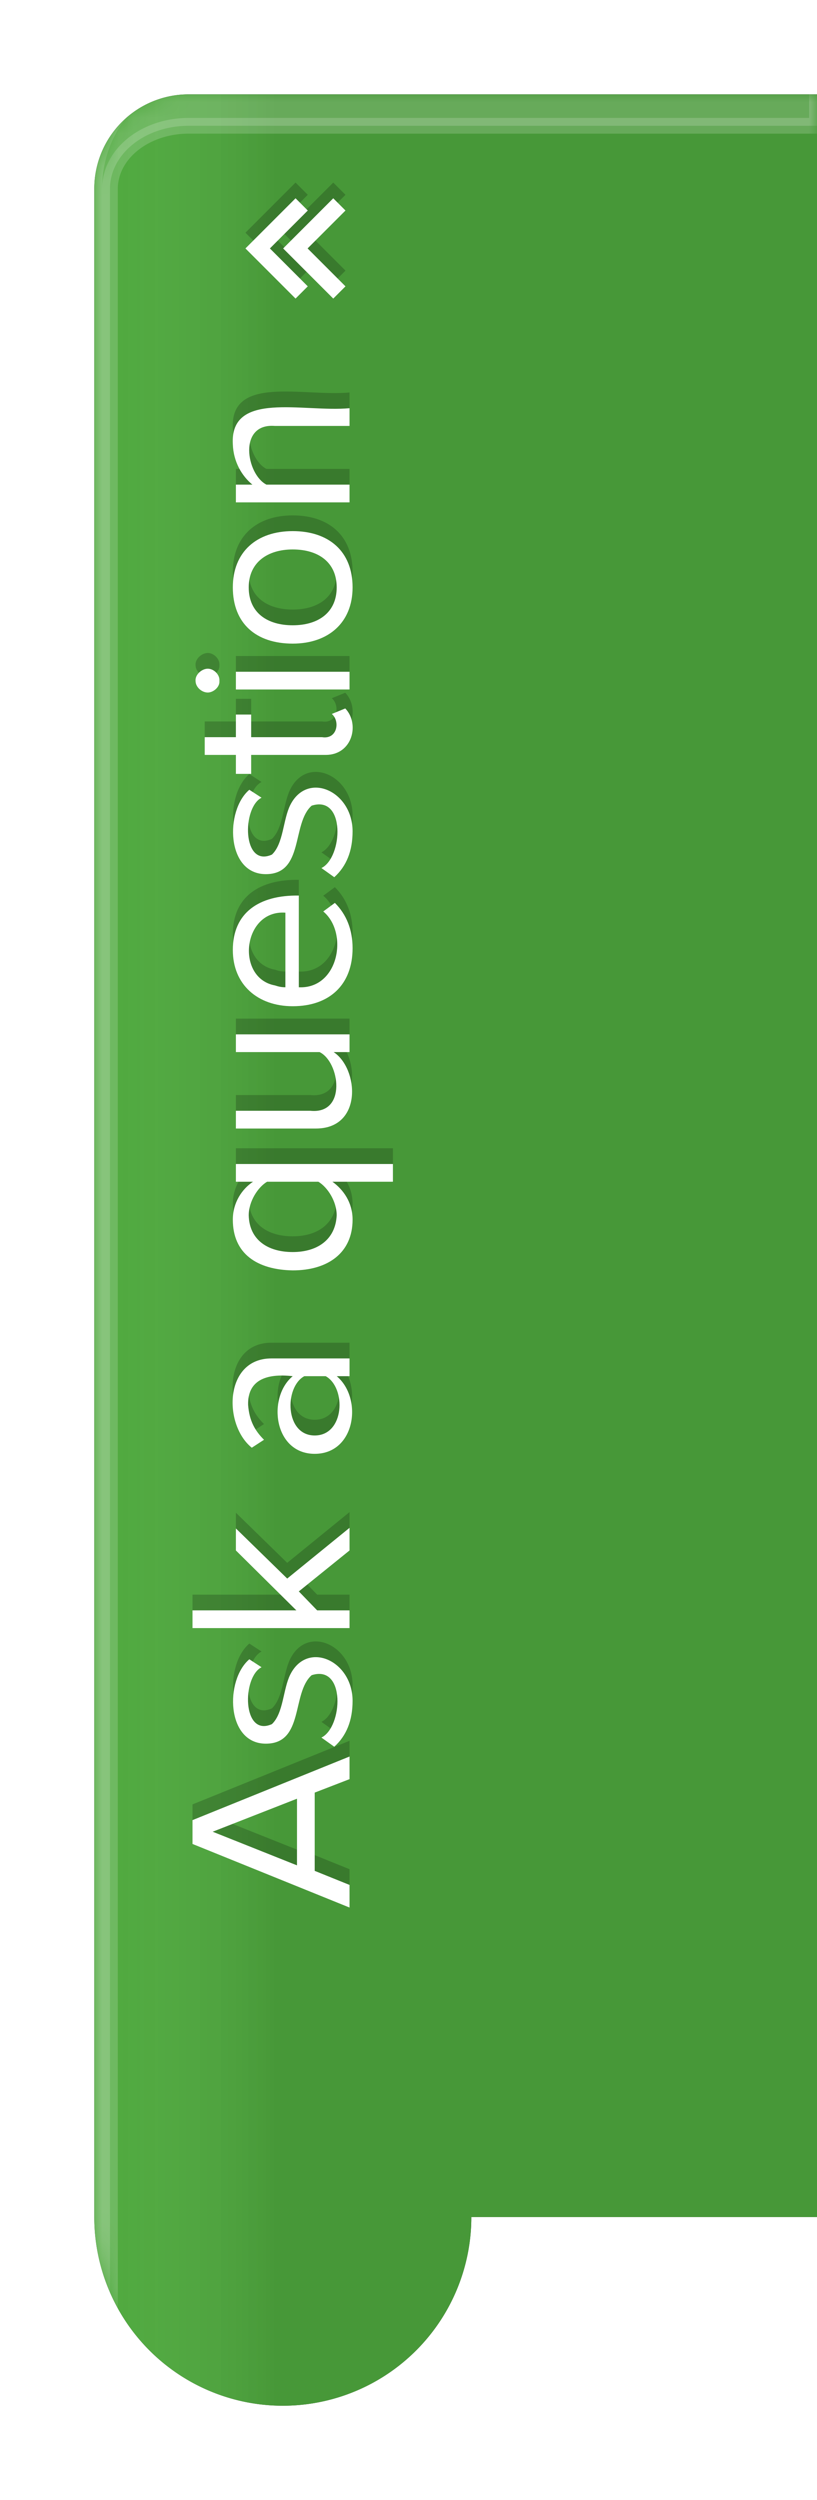<svg height="159px" version="1.1" width="52px" xmlns="http://www.w3.org/2000/svg" style="overflow: hidden; position: absolute; left: 0px; top: 0px;" xmlns:xlink="http://www.w3.org/1999/xlink"><defs><filter id="Sk06gb89i9r" filterUnits="userSpaceOnUse"><feGaussianBlur stdDeviation="2.5"></feGaussianBlur><feColorMatrix values="0 0 0 0 0 0 0 0 0 0 0 0 0 0 0 0 0 0 0.5 0"></feColorMatrix></filter><linearGradient x1="0" y1="0" x2="1" y2="0" id="linearGradientSk06gb89i9y"><stop offset="0%" stop-color="#000000" stop-opacity="0.1"></stop><stop offset="75%" stop-color="#000000" stop-opacity="0.1"></stop><stop offset="100%" stop-color="#ffffff" stop-opacity="0"></stop></linearGradient><filter id="Sk06gb89ia4" filterUnits="userSpaceOnUse"><feGaussianBlur stdDeviation="1.5"></feGaussianBlur></filter><mask id="maskSk06gb89ia8"><g style="" fill="#ffffff" class="rhlp-shape" transform="matrix(-1,0,0,1,52,0)"><path d="M 0 6 L 40 6 A 6 6 0 0 1 46 12 L 46 141 A 12 12 0 0 1 22 141 L 0 141 Z" transform="matrix(-1,0,0,1,52,0)" id="pathSk06gb89i9t"></path></g></mask><path d="M29.789,127.747C29.789,127.747,28.35,127.747,28.35,127.747C28.35,127.747,27.494,125.53,27.494,125.53C27.494,125.53,22.517,125.53,22.517,125.53C22.517,125.53,21.622,127.747,21.622,127.747C21.622,127.747,20.183,127.747,20.183,127.747C20.183,127.747,24.228,117.753,24.228,117.753C24.228,117.753,25.744,117.753,25.744,117.753C25.744,117.753,29.789,127.747,29.789,127.747M27.106,124.403C27.106,124.403,25.006,119.036,25.006,119.036C25.006,119.036,22.867,124.403,22.867,124.403C22.867,124.403,27.106,124.403,27.106,124.403C27.106,124.403,27.106,124.403,27.106,124.403M35,123.975C37.178,125.064,35.894,127.941,33.328,127.941C32.083,127.941,31.111,127.553,30.411,126.775C30.411,126.775,30.994,125.958,30.994,125.958C31.656,127.319,35.661,127.514,34.961,125.336C33.833,124.053,30.606,124.869,30.606,122.419C30.606,119.891,34.65,119.814,35.972,121.369C35.972,121.369,35.467,122.147,35.467,122.147C34.844,120.903,30.994,120.903,31.85,122.808C32.55,123.547,34.067,123.508,35,123.975C35,123.975,35,123.975,35,123.975M44.333,127.747C44.333,127.747,42.894,127.747,42.894,127.747C42.894,127.747,40.289,124.519,40.289,124.519C40.289,124.519,39.083,125.686,39.083,125.686C39.083,125.686,39.083,127.747,39.083,127.747C39.083,127.747,37.956,127.747,37.956,127.747C37.956,127.747,37.956,117.753,37.956,117.753C37.956,117.753,39.083,117.753,39.083,117.753C39.083,117.753,39.083,124.364,39.083,124.364C39.083,124.364,42.894,120.514,42.894,120.514C42.894,120.514,44.294,120.514,44.294,120.514C44.294,120.514,41.106,123.78,41.106,123.78C41.106,123.78,44.333,127.747,44.333,127.747M49.428,121.525C50.906,119.697,55.106,119.775,55.106,122.769C55.106,122.769,55.106,127.747,55.106,127.747C55.106,127.747,53.978,127.747,53.978,127.747C53.978,127.747,53.978,126.93,53.978,126.93C52.578,128.603,49.039,128.136,49.039,125.53C49.039,122.925,52.617,122.497,53.978,124.13C54.172,122.419,53.706,121.253,52.15,121.291C51.139,121.369,50.517,121.719,49.933,122.303C49.933,122.303,49.428,121.525,49.428,121.525M50.206,125.53C50.206,127.436,53.239,127.553,53.978,126.23C53.978,126.23,53.978,124.869,53.978,124.869C53.278,123.586,50.206,123.625,50.206,125.53C50.206,125.53,50.206,125.53,50.206,125.53M61.872,124.13C61.872,125.686,62.65,126.853,64.206,126.93C65.1,126.93,65.994,126.347,66.344,125.764C66.344,125.764,66.344,122.497,66.344,122.497C65.994,121.914,65.1,121.33,64.206,121.33C62.65,121.369,61.872,122.536,61.872,124.13C61.872,124.13,61.872,124.13,61.872,124.13M66.344,126.658C65.839,127.358,65.022,127.941,63.933,127.941C61.833,127.941,60.706,126.386,60.706,124.13C60.744,121.875,61.756,120.319,63.933,120.319C65.022,120.319,65.878,120.903,66.344,121.603C66.344,121.603,66.344,120.514,66.344,120.514C66.344,120.514,67.472,120.514,67.472,120.514C67.472,120.514,67.472,130.508,67.472,130.508C67.472,130.508,66.344,130.508,66.344,130.508C66.344,130.508,66.344,126.658,66.344,126.658C66.344,126.658,66.344,126.658,66.344,126.658M70.856,125.258C70.622,127.591,73.967,127.125,74.589,125.841C74.589,125.841,74.589,120.514,74.589,120.514C74.589,120.514,75.717,120.514,75.717,120.514C75.717,120.514,75.717,127.747,75.717,127.747C75.717,127.747,74.589,127.747,74.589,127.747C74.589,127.747,74.589,126.736,74.589,126.736C73.539,128.33,69.728,128.603,69.728,125.608C69.728,125.608,69.728,120.514,69.728,120.514C69.728,120.514,70.856,120.514,70.856,120.514C70.856,120.514,70.856,125.258,70.856,125.258C70.856,125.258,70.856,125.258,70.856,125.258M78.711,124.519C78.594,127.047,82.172,127.708,83.533,126.075C83.533,126.075,84.078,126.814,84.078,126.814C83.339,127.553,82.367,127.941,81.2,127.941C78.867,127.941,77.506,126.464,77.506,124.13C77.506,121.914,78.867,120.319,81.083,120.319C83.456,120.319,84.583,121.991,84.544,124.519C84.544,124.519,78.711,124.519,78.711,124.519C78.711,124.519,78.711,124.519,78.711,124.519M83.456,123.664C83.65,120.941,79.294,120.475,78.828,123.003C78.75,123.236,78.711,123.43,78.711,123.664C78.711,123.664,83.456,123.664,83.456,123.664C83.456,123.664,83.456,123.664,83.456,123.664M90.3,123.975C92.478,125.064,91.194,127.941,88.628,127.941C87.383,127.941,86.411,127.553,85.711,126.775C85.711,126.775,86.294,125.958,86.294,125.958C86.956,127.319,90.961,127.514,90.261,125.336C89.133,124.053,85.906,124.869,85.906,122.419C85.906,119.891,89.95,119.814,91.272,121.369C91.272,121.369,90.767,122.147,90.767,122.147C90.144,120.903,86.294,120.903,87.15,122.808C87.85,123.547,89.367,123.508,90.3,123.975C90.3,123.975,90.3,123.975,90.3,123.975M94.617,125.997C94.461,126.969,95.628,127.164,96.094,126.619C96.094,126.619,96.444,127.475,96.444,127.475C95.472,128.408,93.489,127.941,93.489,126.23C93.489,126.23,93.489,121.486,93.489,121.486C93.489,121.486,92.283,121.486,92.283,121.486C92.283,121.486,92.283,120.514,92.283,120.514C92.283,120.514,93.489,120.514,93.489,120.514C93.489,120.514,93.489,118.53,93.489,118.53C93.489,118.53,94.617,118.53,94.617,118.53C94.617,118.53,94.617,120.514,94.617,120.514C94.617,120.514,96.056,120.514,96.056,120.514C96.056,120.514,96.056,121.486,96.056,121.486C96.056,121.486,94.617,121.486,94.617,121.486C94.617,121.486,94.617,125.997,94.617,125.997C94.617,125.997,94.617,125.997,94.617,125.997M98.972,118.725C98.972,119.114,98.583,119.503,98.194,119.464C97.806,119.503,97.456,119.075,97.456,118.725C97.456,118.336,97.806,117.947,98.194,117.947C98.583,117.908,98.972,118.336,98.972,118.725C98.972,118.725,98.972,118.725,98.972,118.725M98.778,127.747C98.778,127.747,97.65,127.747,97.65,127.747C97.65,127.747,97.65,120.514,97.65,120.514C97.65,120.514,98.778,120.514,98.778,120.514C98.778,120.514,98.778,127.747,98.778,127.747C98.778,127.747,98.778,127.747,98.778,127.747M107.722,124.13C107.722,126.425,106.439,127.941,104.144,127.941C101.889,127.941,100.567,126.386,100.567,124.13C100.567,121.797,101.85,120.319,104.144,120.319C106.4,120.319,107.722,121.836,107.722,124.13C107.722,124.13,107.722,124.13,107.722,124.13M101.733,124.13C101.733,125.764,102.55,126.93,104.144,126.93C105.739,126.93,106.556,125.764,106.556,124.13C106.556,122.536,105.739,121.33,104.144,121.33C102.511,121.33,101.733,122.536,101.733,124.13C101.733,124.13,101.733,124.13,101.733,124.13M110.678,121.564C111.222,120.903,112.117,120.358,113.244,120.319C116.667,120.125,115.267,124.791,115.539,127.747C115.539,127.747,114.411,127.747,114.411,127.747C114.411,127.747,114.411,123.003,114.411,123.003C114.606,120.63,111.339,121.175,110.678,122.458C110.678,122.458,110.678,127.747,110.678,127.747C110.678,127.747,109.55,127.747,109.55,127.747C109.55,127.747,109.55,120.514,109.55,120.514C109.55,120.514,110.678,120.514,110.678,120.514C110.678,120.514,110.678,121.564,110.678,121.564C110.678,121.564,110.678,121.564,110.678,121.564" transform="matrix(0,-1,1,0,-105.5,140.5)" id="pathSk06gb89iaa"></path></defs><use xlink:href="#pathSk06gb89i9t" filter="url('#Sk06gb89i9r')" style="fill-opacity: 0.75;" stroke="none"></use><use xlink:href="#pathSk06gb89i9t" style="fill-opacity: 0.9;" fill="#51b53e" stroke="none"></use><use xlink:href="#pathSk06gb89i9t" fill="url('#linearGradientSk06gb89i9y')" style="" stroke="none"></use><path d="M 0 5 L 40 5 A 6 7 0 0 1 46 12 L 46 153 L 45 153 L 45 12 A 5 4 0 0 0 40 8 L 0 8 Z" style="stroke-width: 1px;" stroke="rgba(255,255,255,0.175)" fill="rgba(255,255,255,0.175)" filter="url('#Sk06gb89ia4')" mask="url('#maskSk06gb89ia8')" class="rhlp-shape" transform="matrix(-1,0,0,1,52,0)"></path><use xlink:href="#pathSk06gb89iaa" style="stroke-width: 0px;" fill="rgba(0,0,0,0.2)"></use><use xlink:href="#pathSk06gb89iaa" style="stroke-width: 0px;" fill="#ffffff" transform="matrix(1,0,0,1,0,1)"></use><g style="stroke-width: 1.1px; fill-rule: evenodd; stroke-opacity: 0.2;" stroke="#000000" fill="none" class="rhlp-shape" transform="matrix(-1,0,0,1,52,0)"><polyline points="30.4,12,33.2,14.8,30.4,17.6"></polyline><polyline points="32.8,12,35.6,14.8,32.8,17.6"></polyline></g><g style="stroke-width: 1.1px; fill-rule: evenodd; stroke-opacity: 1;" stroke="#ffffff" fill="none" class="rhlp-shape" transform="matrix(-1,0,0,1,52,0)"><polyline points="30.4,13,33.2,15.8,30.4,18.6"></polyline><polyline points="32.8,13,35.6,15.8,32.8,18.6"></polyline></g></svg>